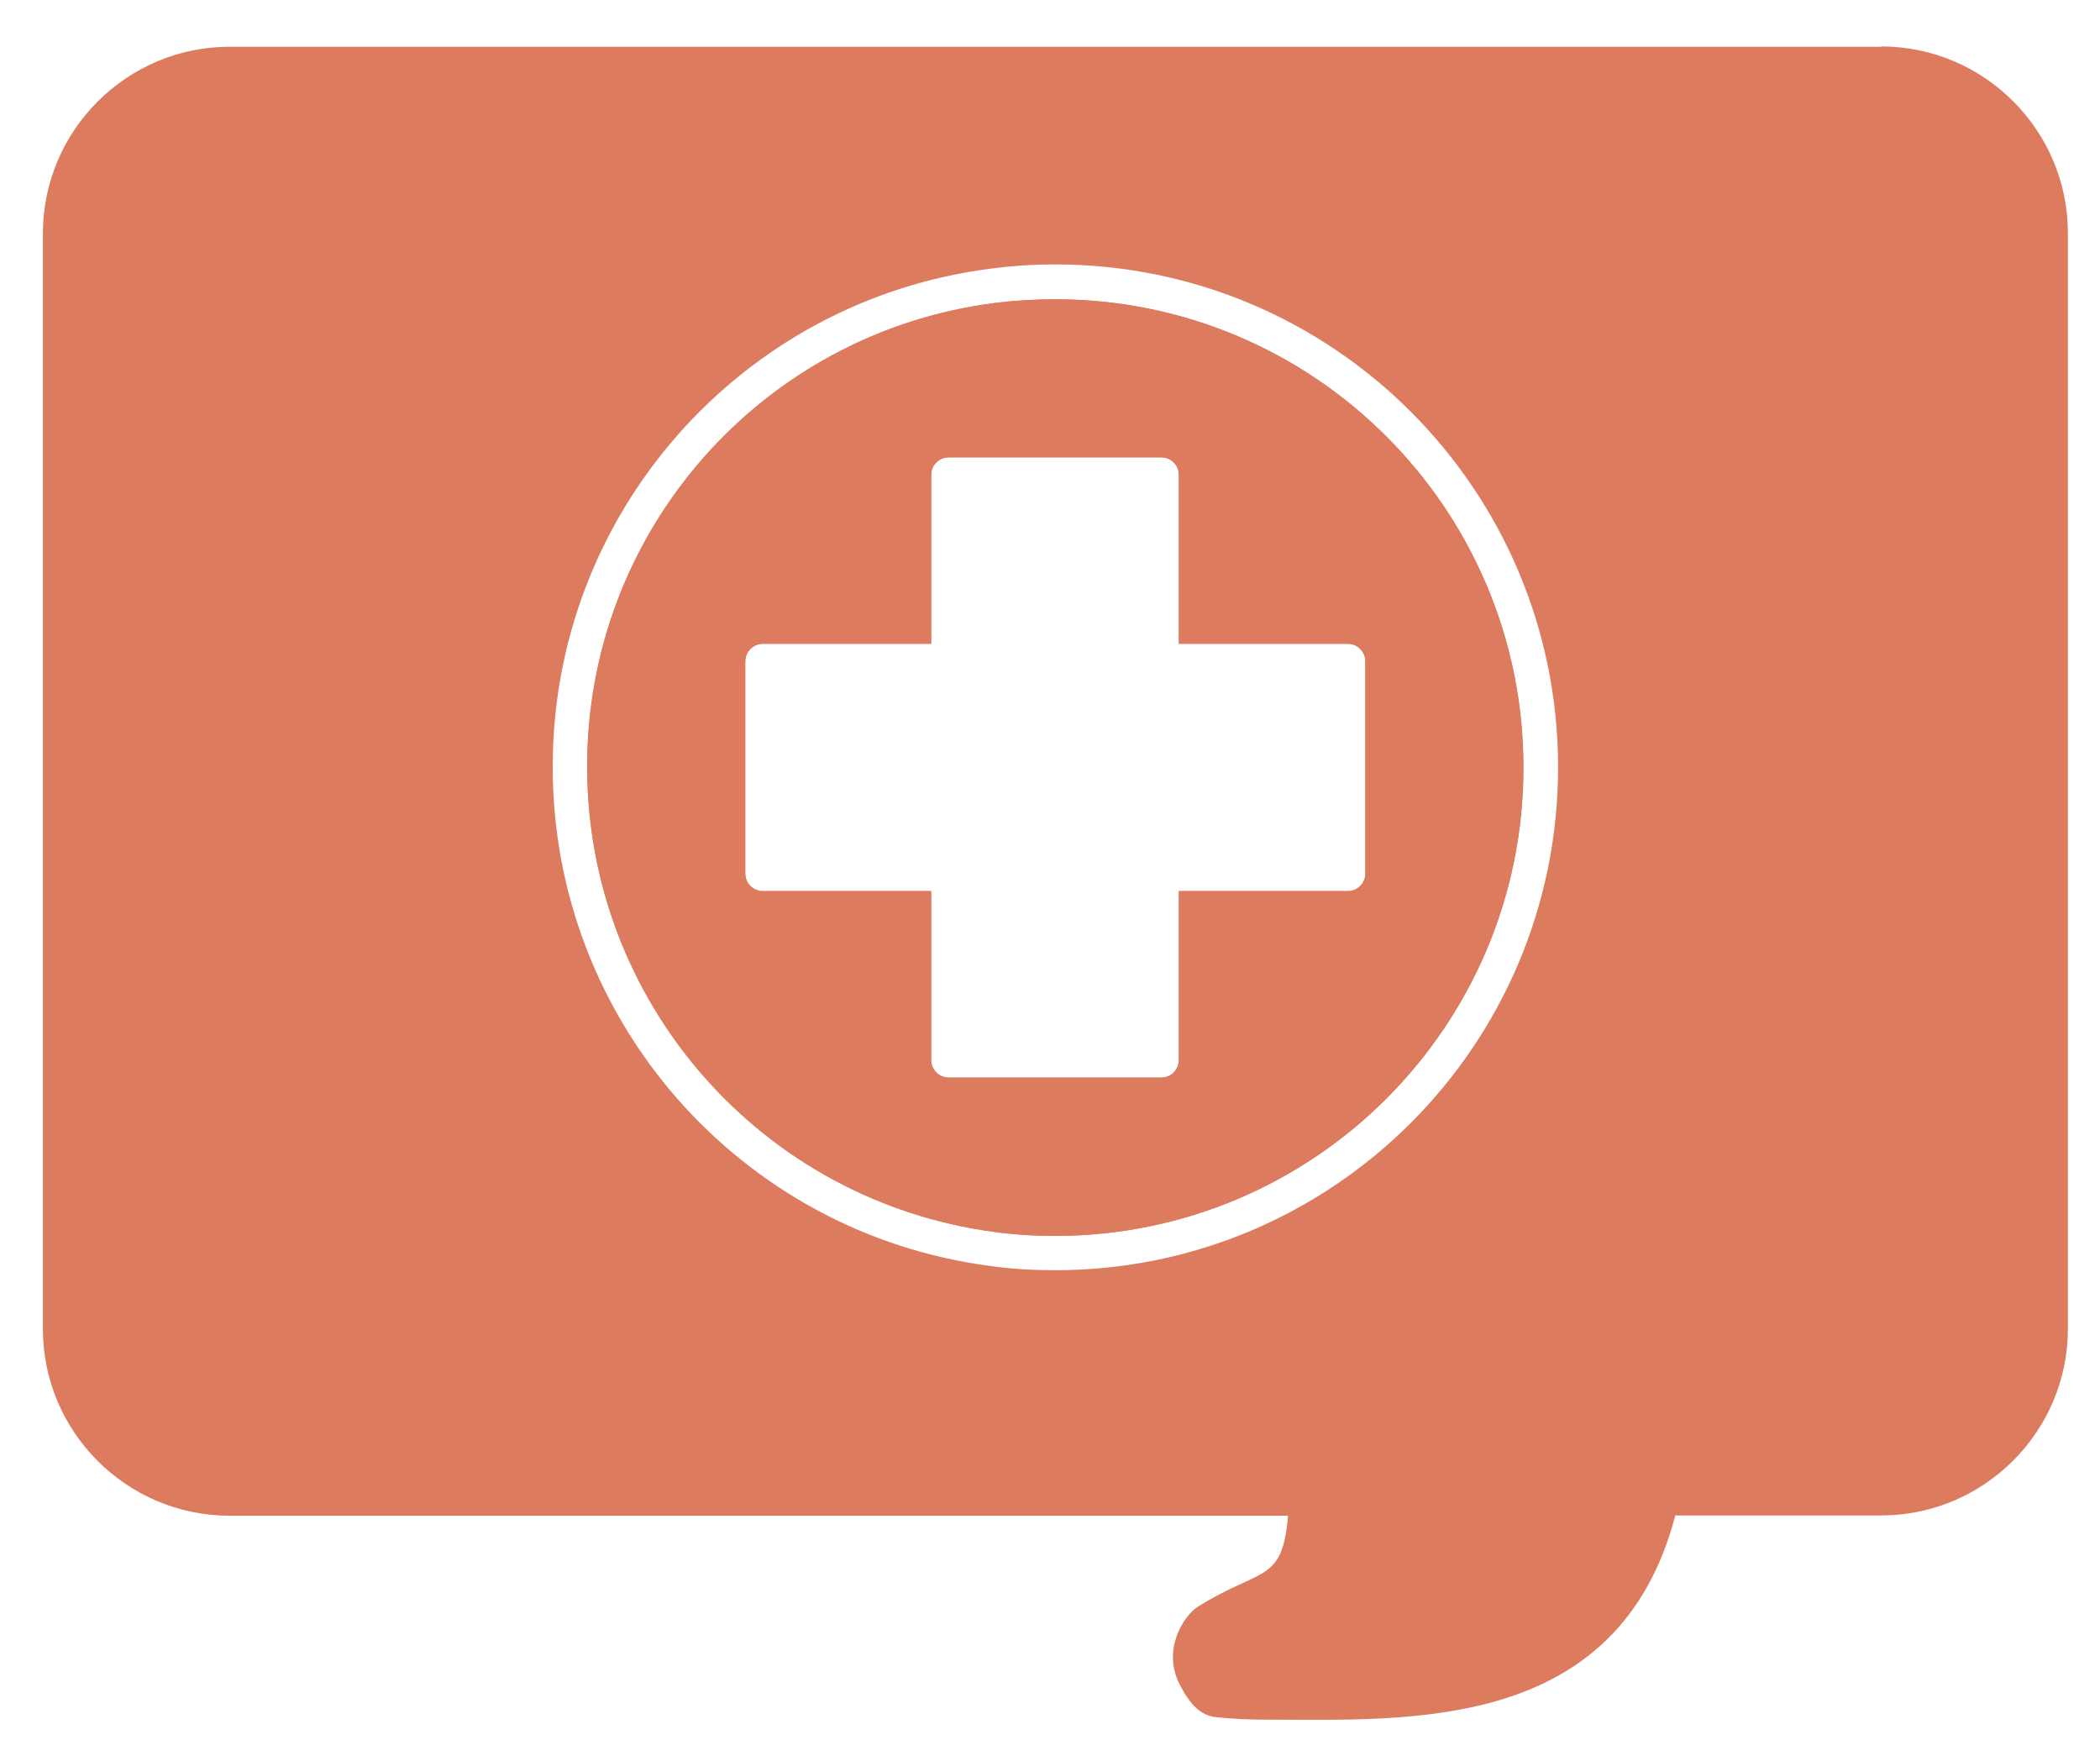 <svg width="35" height="29" viewBox="0 0 35 29" fill="none" xmlns="http://www.w3.org/2000/svg">
<g opacity="0.8">
<path d="M17.584 4.987C17.251 4.987 16.919 5.006 16.586 5.048C12.691 5.54 9.771 8.863 9.785 12.79C9.79 16.709 12.696 20.018 16.581 20.529C16.914 20.575 17.247 20.594 17.584 20.594C21.891 20.594 25.388 17.102 25.388 12.79C25.388 8.479 21.896 4.987 17.584 4.987ZM22.754 14.557C22.754 14.717 22.623 14.848 22.463 14.848H19.646V17.665C19.646 17.824 19.515 17.956 19.356 17.956H15.808C15.649 17.956 15.517 17.824 15.517 17.665V14.848H12.71C12.55 14.848 12.419 14.717 12.419 14.557V11.019C12.419 10.86 12.55 10.728 12.71 10.728H15.517V7.911C15.517 7.752 15.649 7.621 15.808 7.621H19.356C19.515 7.621 19.646 7.752 19.646 7.911V10.728H22.463C22.623 10.728 22.754 10.86 22.754 11.019V14.557Z" fill="#D45A37"/>
<path d="M17.588 4.987C17.255 4.987 16.923 5.006 16.59 5.048C12.695 5.54 9.775 8.863 9.789 12.79C9.794 16.709 12.7 20.018 16.585 20.529C16.918 20.575 17.251 20.594 17.588 20.594C21.895 20.594 25.392 17.102 25.392 12.79C25.392 8.479 21.9 4.987 17.588 4.987ZM22.758 14.557C22.758 14.717 22.627 14.848 22.467 14.848H19.65V17.665C19.65 17.824 19.519 17.956 19.36 17.956H15.812C15.652 17.956 15.521 17.824 15.521 17.665V14.848H12.714C12.554 14.848 12.423 14.717 12.423 14.557V11.019C12.423 10.86 12.554 10.728 12.714 10.728H15.521V7.911C15.521 7.752 15.652 7.621 15.812 7.621H19.36C19.519 7.621 19.65 7.752 19.65 7.911V10.728H22.467C22.627 10.728 22.758 10.86 22.758 11.019V14.557Z" fill="#D45A37"/>
<path d="M31.348 0.779H3.827C2.112 0.779 0.715 2.175 0.715 3.891V22.145C0.715 23.86 2.112 25.257 3.827 25.257H21.468C21.37 26.386 21.028 26.111 19.973 26.767C19.725 26.921 19.357 27.494 19.669 28.084C19.835 28.399 20.006 28.585 20.264 28.613C20.522 28.641 20.809 28.655 21.117 28.655C23.465 28.655 26.971 28.88 27.922 25.252H31.353C33.068 25.252 34.465 23.855 34.465 22.14V3.886C34.465 2.171 33.068 0.774 31.353 0.774L31.348 0.779ZM17.588 21.166C17.227 21.166 16.866 21.147 16.51 21.096C12.334 20.552 9.212 16.995 9.212 12.786C9.203 8.572 12.334 5.01 16.514 4.476C16.87 4.429 17.231 4.406 17.588 4.406C22.218 4.406 25.968 8.16 25.968 12.786C25.968 17.412 22.218 21.166 17.588 21.166Z" fill="#D45A37"/>
</g>
</svg>
